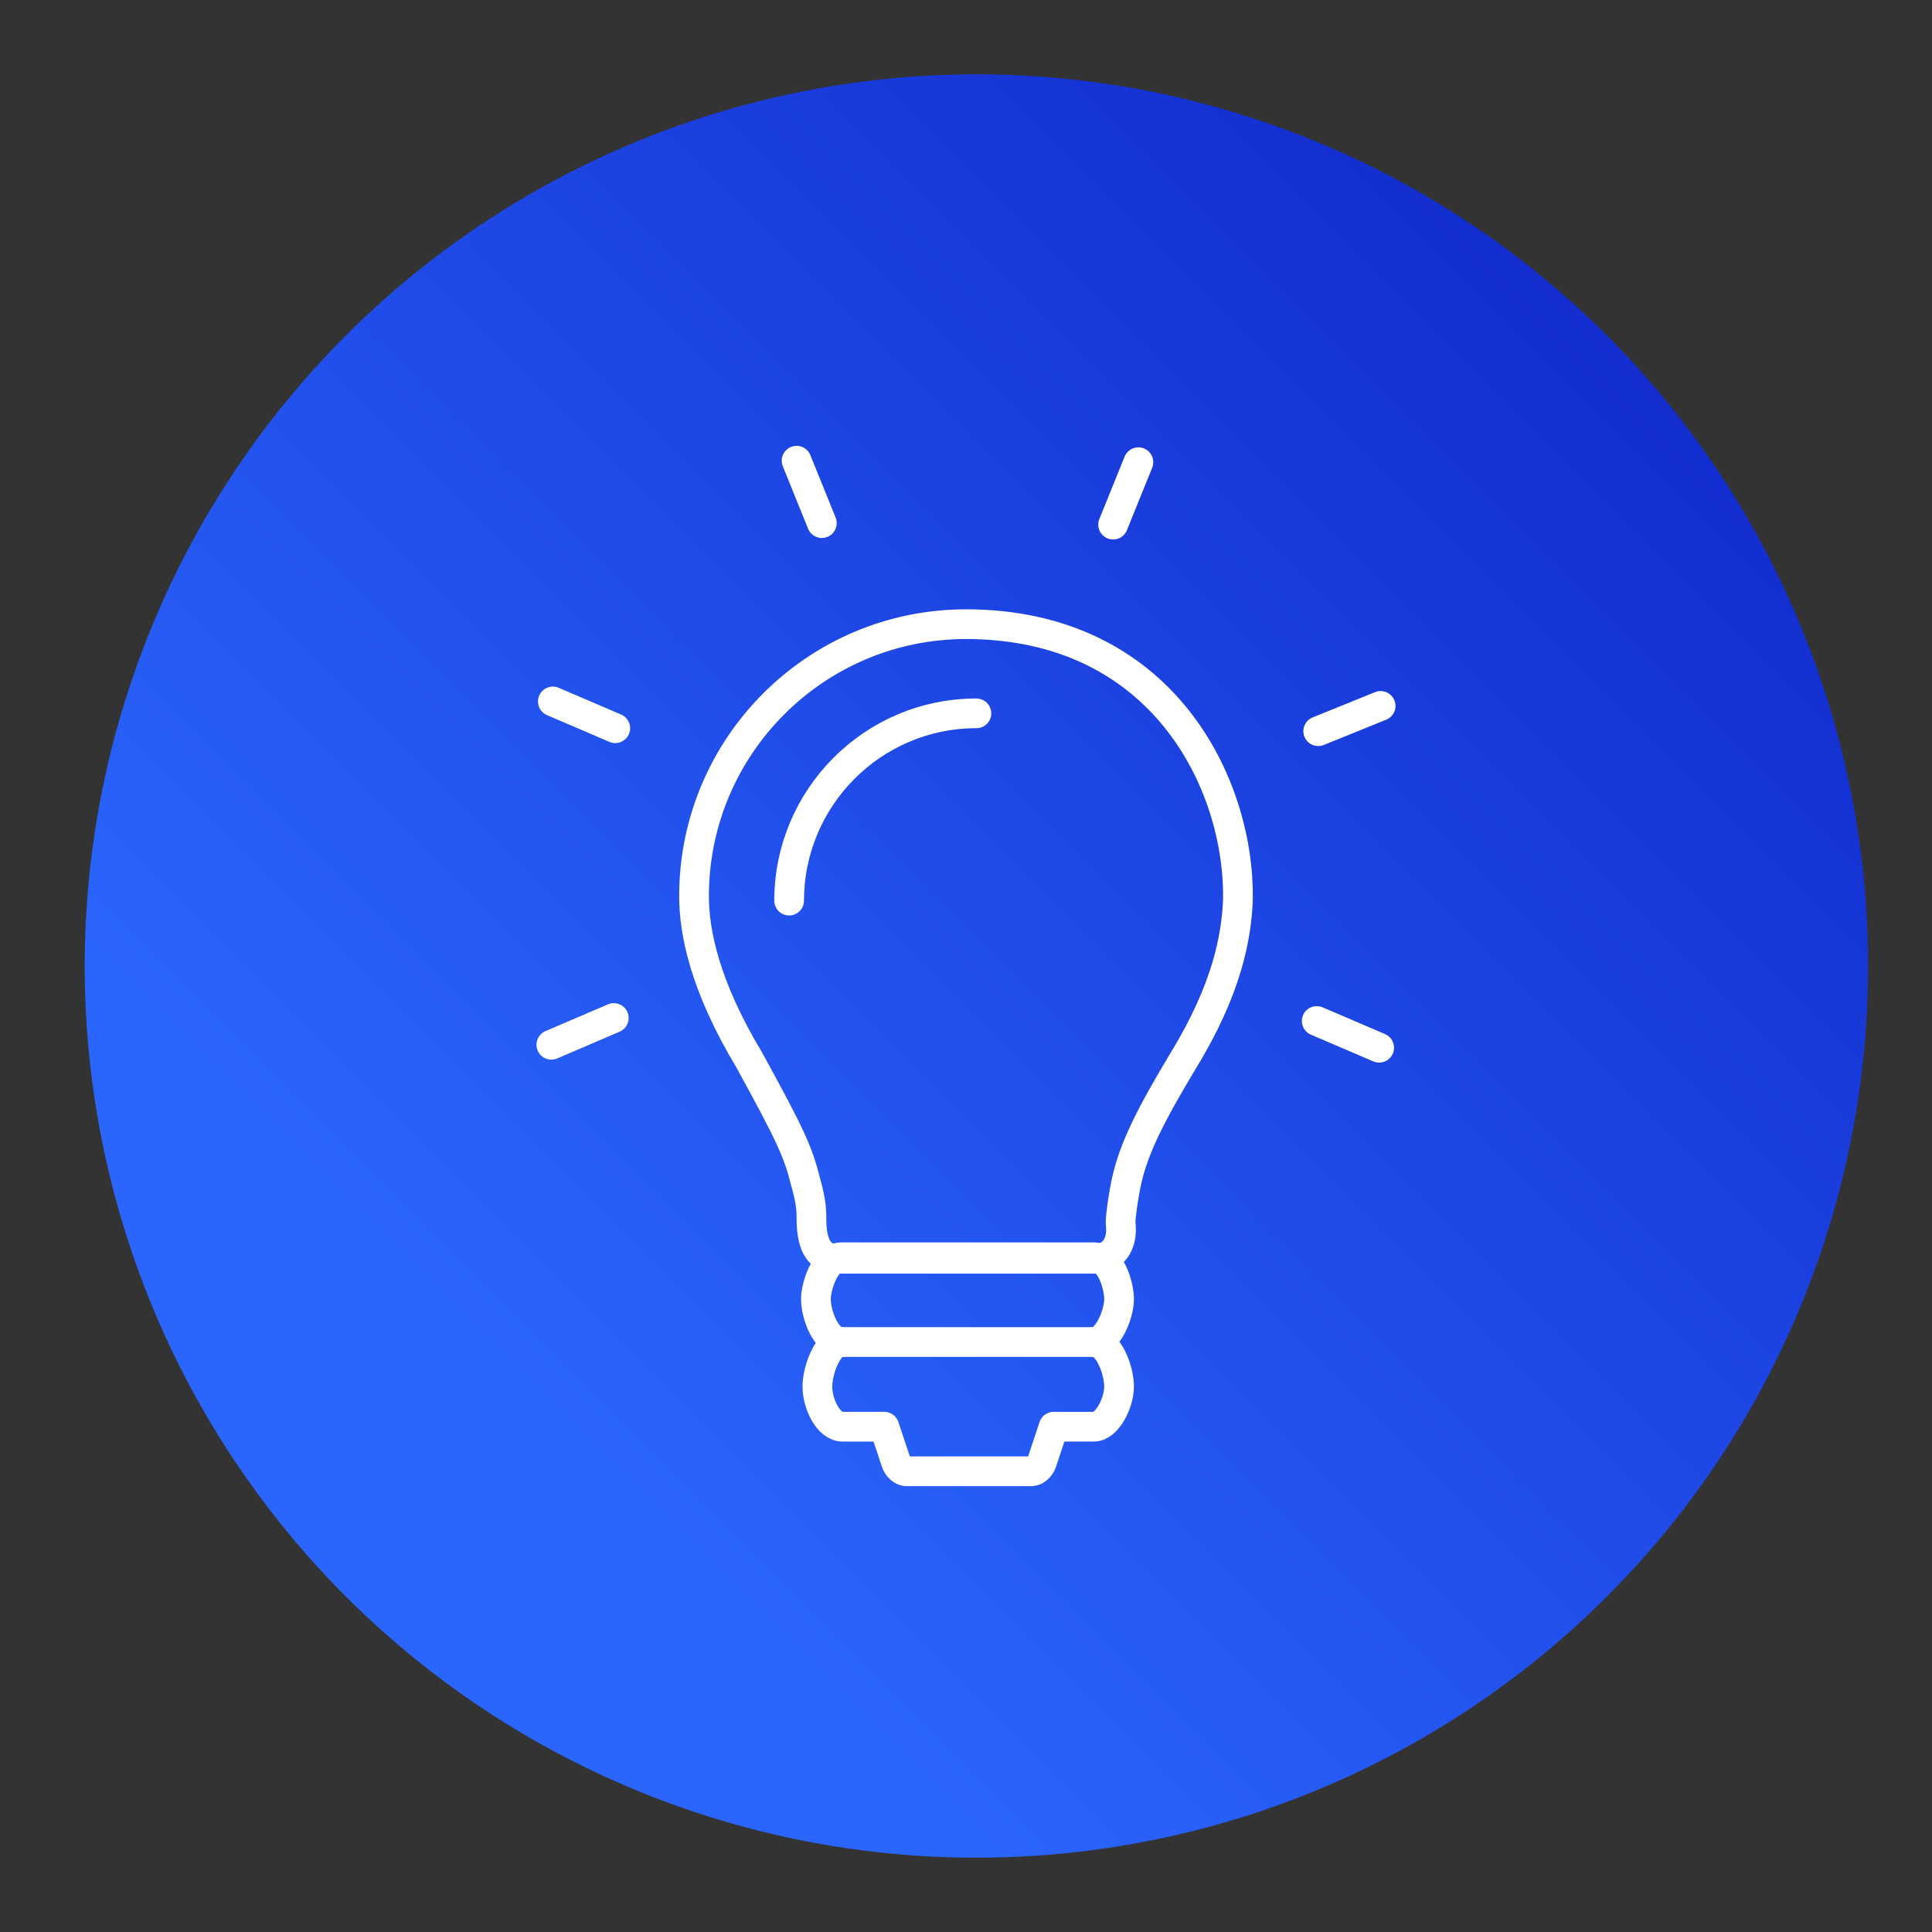<?xml version="1.0" encoding="utf-8"?>
<!-- Generator: Adobe Illustrator 25.4.1, SVG Export Plug-In . SVG Version: 6.00 Build 0)  -->
<svg version="1.1" id="Layer_1" xmlns="http://www.w3.org/2000/svg" xmlns:xlink="http://www.w3.org/1999/xlink" x="0px" y="0px"
	 viewBox="0 0 130 130" style="enable-background:new 0 0 130 130;" xml:space="preserve">
<rect x="0" y="0" width="130" height="130" fill="#333333" stroke="none"/>
<style type="text/css">
	.st0{fill:url(#SVGID_1_);}
	.st1{display:none;fill:#FFFFFF;}
	.st2{display:none;}
	.st3{display:inline;fill:none;stroke:#FFFFFF;stroke-width:2;stroke-linecap:round;stroke-linejoin:round;stroke-miterlimit:10;}
	.st4{display:inline;}
	.st5{fill:none;stroke:#FFFFFF;stroke-width:2;stroke-linecap:round;stroke-linejoin:round;stroke-miterlimit:10;}
	.st6{fill:none;stroke:#FFFFFF;stroke-width:2;stroke-miterlimit:10;}
	.st7{fill:none;stroke:#FFFFFF;stroke-width:2;stroke-linecap:round;stroke-miterlimit:10;}
	.st8{fill:none;stroke:#FFFFFF;stroke-width:2;stroke-linejoin:round;stroke-miterlimit:10;}
</style>
<linearGradient id="SVGID_1_" gradientUnits="userSpaceOnUse" x1="23.274" y1="24.574" x2="108.126" y2="109.426" gradientTransform="matrix(1 0 0 -1 0 132)">
	<stop  offset="0.153" style="stop-color:#2A65FD"/>
	<stop  offset="1" style="stop-color:#132DCF"/>
</linearGradient>
<circle class="st0" cx="65.7" cy="65" r="60"/>
<path class="st1" d="M55.7,79.7c-2,0-3.6-1.6-3.6-3.6V53.9c0-2,1.6-3.6,3.6-3.6c0.6,0,1.2,0.1,1.7,0.4L78,61.8
	c1.7,0.9,2.4,3.1,1.5,4.9c-0.3,0.6-0.8,1.1-1.5,1.5L57.4,79.3C56.9,79.6,56.3,79.7,55.7,79.7z M55.7,52.3c-0.9,0-1.6,0.7-1.6,1.6
	v22.2c0,0.9,0.7,1.6,1.6,1.6c0.3,0,0.5-0.1,0.8-0.2L77,66.4c0.8-0.4,1.1-1.4,0.6-2.2c-0.1-0.3-0.4-0.5-0.6-0.6L56.5,52.5l0,0
	C56.2,52.3,56,52.3,55.7,52.3L55.7,52.3z"/>
<g class="st2">
	<path class="st3" d="M44.7,91.2V48.7h-7.9c-0.9,0-1.7,0.7-1.7,1.7v40.8"/>
	<path class="st3" d="M84.8,91.2V39.5c0-0.9-0.7-1.7-1.7-1.7H46.3c-0.9,0-1.7,0.8-1.7,1.7v51.7"/>
	<path class="st3" d="M94.4,91.2V50.4c0-0.9-0.7-1.7-1.7-1.7h-7.9v42.5"/>
	<rect x="58" y="82.6" class="st3" width="13.4" height="8.7"/>
	<rect x="53" y="46.2" class="st3" width="8.4" height="8.4"/>
	<rect x="53" y="62.1" class="st3" width="8.4" height="8.4"/>
	<rect x="68.1" y="46.2" class="st3" width="8.4" height="8.4"/>
	<rect x="68.1" y="62.1" class="st3" width="8.4" height="8.4"/>
	<line class="st3" x1="30.7" y1="91.2" x2="98.7" y2="91.2"/>
</g>
<g class="st2">
	<g class="st4">
		<rect x="74" y="59.7" class="st5" width="24.7" height="38.9"/>
		<path class="st5" d="M85,31.3L74,59.7h24.7l-11-28.4C87.1,30.3,85.6,30.3,85,31.3z"/>
		<path class="st5" d="M80.5,43.6h11.8H80.5z"/>
	</g>
	<g class="st4">
		<polygon class="st5" points="57,66.1 61.6,55.3 46.2,30.6 30.7,55.3 35.4,66.1 		"/>
		<rect x="36.9" y="73.8" class="st5" width="18.5" height="24.7"/>
		<circle class="st5" cx="46.2" cy="55.3" r="4.6"/>
		<line class="st5" x1="46.2" y1="50.7" x2="46.2" y2="30.6"/>
		<path class="st5" d="M57.8,73.8H34.6c-2.1,0-3.9-1.7-3.9-3.9l0,0c0-2.1,1.7-3.9,3.9-3.9h23.2c2.1,0,3.9,1.7,3.9,3.9l0,0
			C61.6,72.1,59.9,73.8,57.8,73.8z"/>
	</g>
</g>
<g>
	<path class="st6" d="M50.4,71.3c2.8,5.1,3.3,6.2,3.8,8.2c0.4,1.4,0.4,2,0.4,2.5c0,1.9,0.6,2.7,1.7,2.7h17.4c1.1,0,1.9-0.9,1.7-2.4
		c0-0.5,0.2-1.9,0.4-2.8c0.5-2.3,1.7-4.6,3.8-8.1c3-4.9,3.6-8.4,3.7-10.9C83.4,52.7,78.2,42,65,42c-10.1,0-18.3,8.2-18.3,18.3
		C46.7,62.7,47.4,66.3,50.4,71.3z"/>
	<path class="st7" d="M65.7,48c-7,0-12.6,5.7-12.6,12.6"/>
	<path class="st8" d="M55,93.3c0,1.1,0.7,2.7,1.7,2.7h2.8l0.8,2.4c0.1,0.3,0.4,0.6,0.7,0.6h8.4c0.3,0,0.6-0.3,0.7-0.6l0.8-2.4h2.7
		c0.9,0,1.7-1.6,1.7-2.7s-0.7-3-1.7-3c0.9,0,1.7-1.8,1.7-2.9c0-0.8-0.5-2.8-1.7-2.8h-17c-1.1,0-1.7,2-1.7,2.8c0,1.1,0.7,2.9,1.7,2.9
		C55.7,90.3,55,92.2,55,93.3z"/>
	<line class="st8" x1="56.6" y1="90.3" x2="73.9" y2="90.3"/>
	<line class="st7" x1="76.6" y1="31.1" x2="74.9" y2="35.3"/>
	<line class="st7" x1="53.6" y1="31" x2="55.3" y2="35.2"/>
	<line class="st7" x1="37.2" y1="47.2" x2="41.4" y2="49"/>
	<line class="st7" x1="88.6" y1="68.7" x2="92.8" y2="70.5"/>
	<line class="st7" x1="37.1" y1="70.3" x2="41.3" y2="68.5"/>
	<line class="st7" x1="88.7" y1="49.2" x2="92.9" y2="47.5"/>
</g>
</svg>
